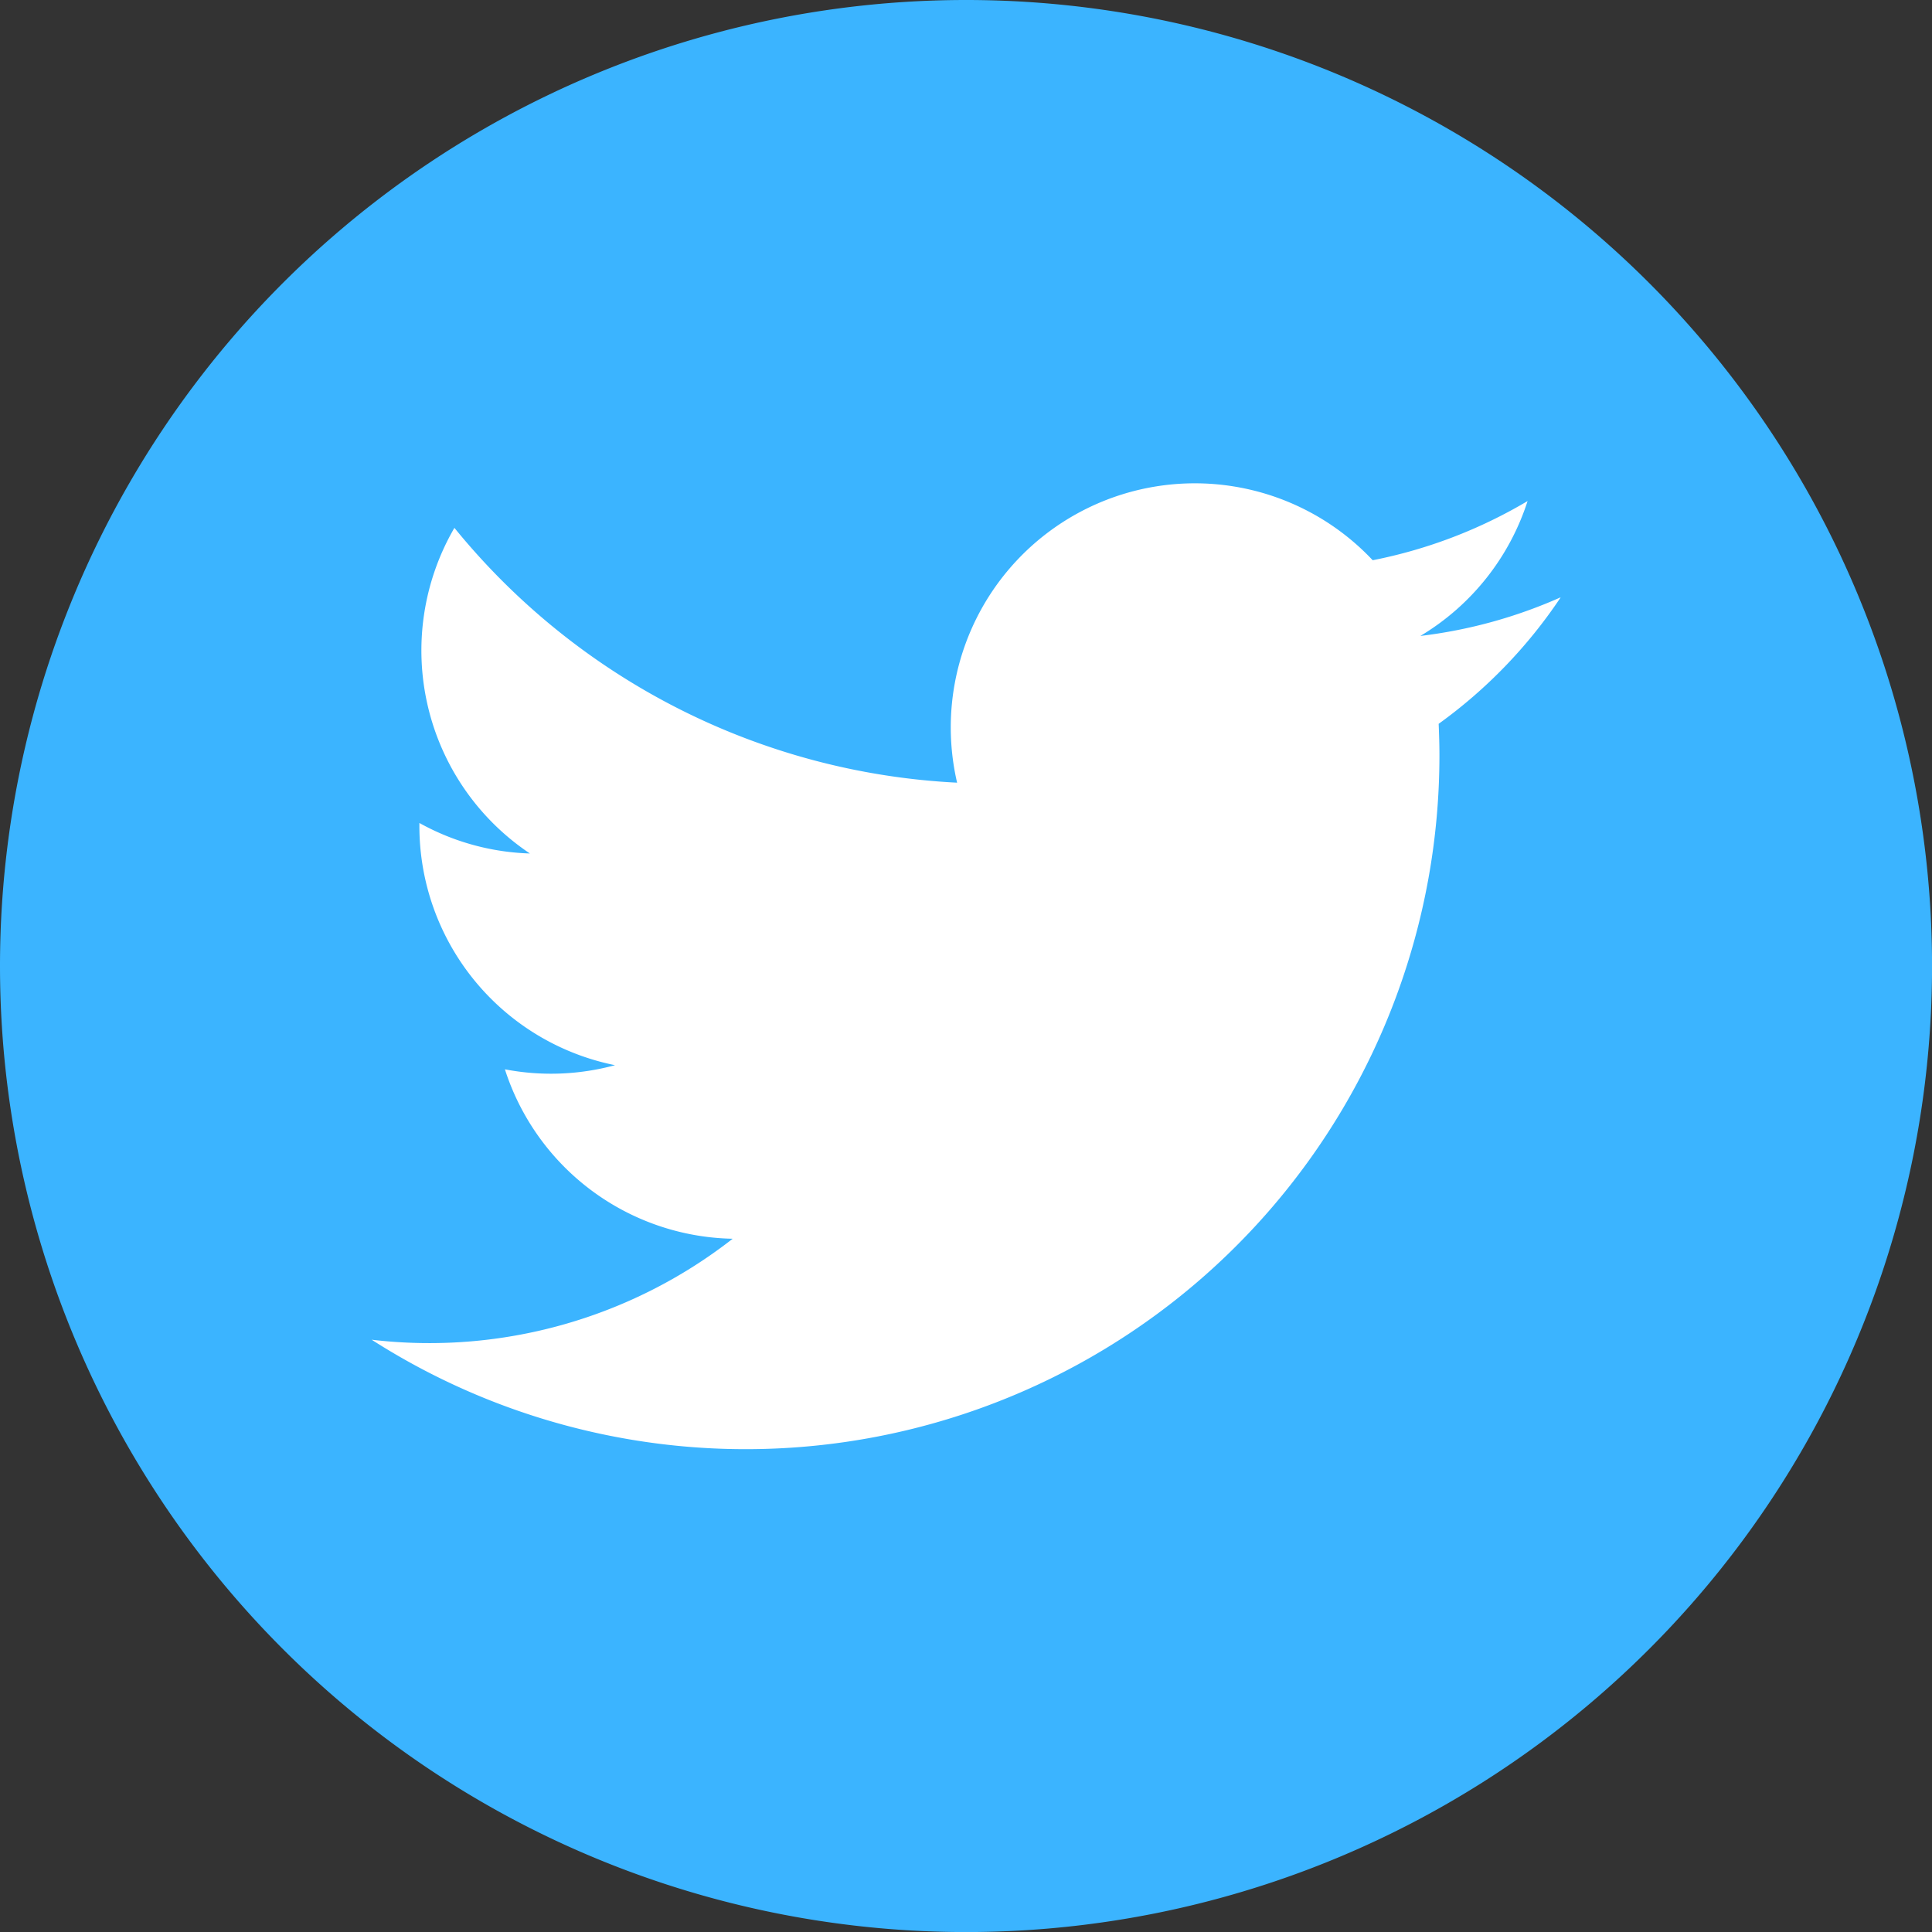 <svg id="icon_sns_tweet" xmlns="http://www.w3.org/2000/svg" width="35.089" height="35.09" viewBox="0 0 35.089 35.09">
  <rect x="0" y="0" width="35.089" height="35.09" fill="#333333" stroke="none"/>
  <path id="パス_609" data-name="パス 609" d="M1422.262,0a17.545,17.545,0,1,1-17.544,17.545A17.545,17.545,0,0,1,1422.262,0" transform="translate(-1404.718)" fill="#3bb4ff"/>
  <path id="パス_610" data-name="パス 610" d="M1489.294,83.947a8.834,8.834,0,0,1-2.544.7,4.44,4.44,0,0,0,1.947-2.45,8.866,8.866,0,0,1-2.813,1.075,4.433,4.433,0,0,0-7.548,4.04,12.576,12.576,0,0,1-9.13-4.628,4.435,4.435,0,0,0,1.371,5.914,4.408,4.408,0,0,1-2.007-.554V88.1a4.431,4.431,0,0,0,3.553,4.343,4.439,4.439,0,0,1-2,.075,4.433,4.433,0,0,0,4.137,3.077,8.95,8.95,0,0,1-6.557,1.834,12.6,12.6,0,0,0,19.393-10.613c0-.192-.006-.383-.014-.573a8.958,8.958,0,0,0,2.213-2.292" transform="translate(-1460.953 -73.097)" fill="#fff"/>
</svg>
